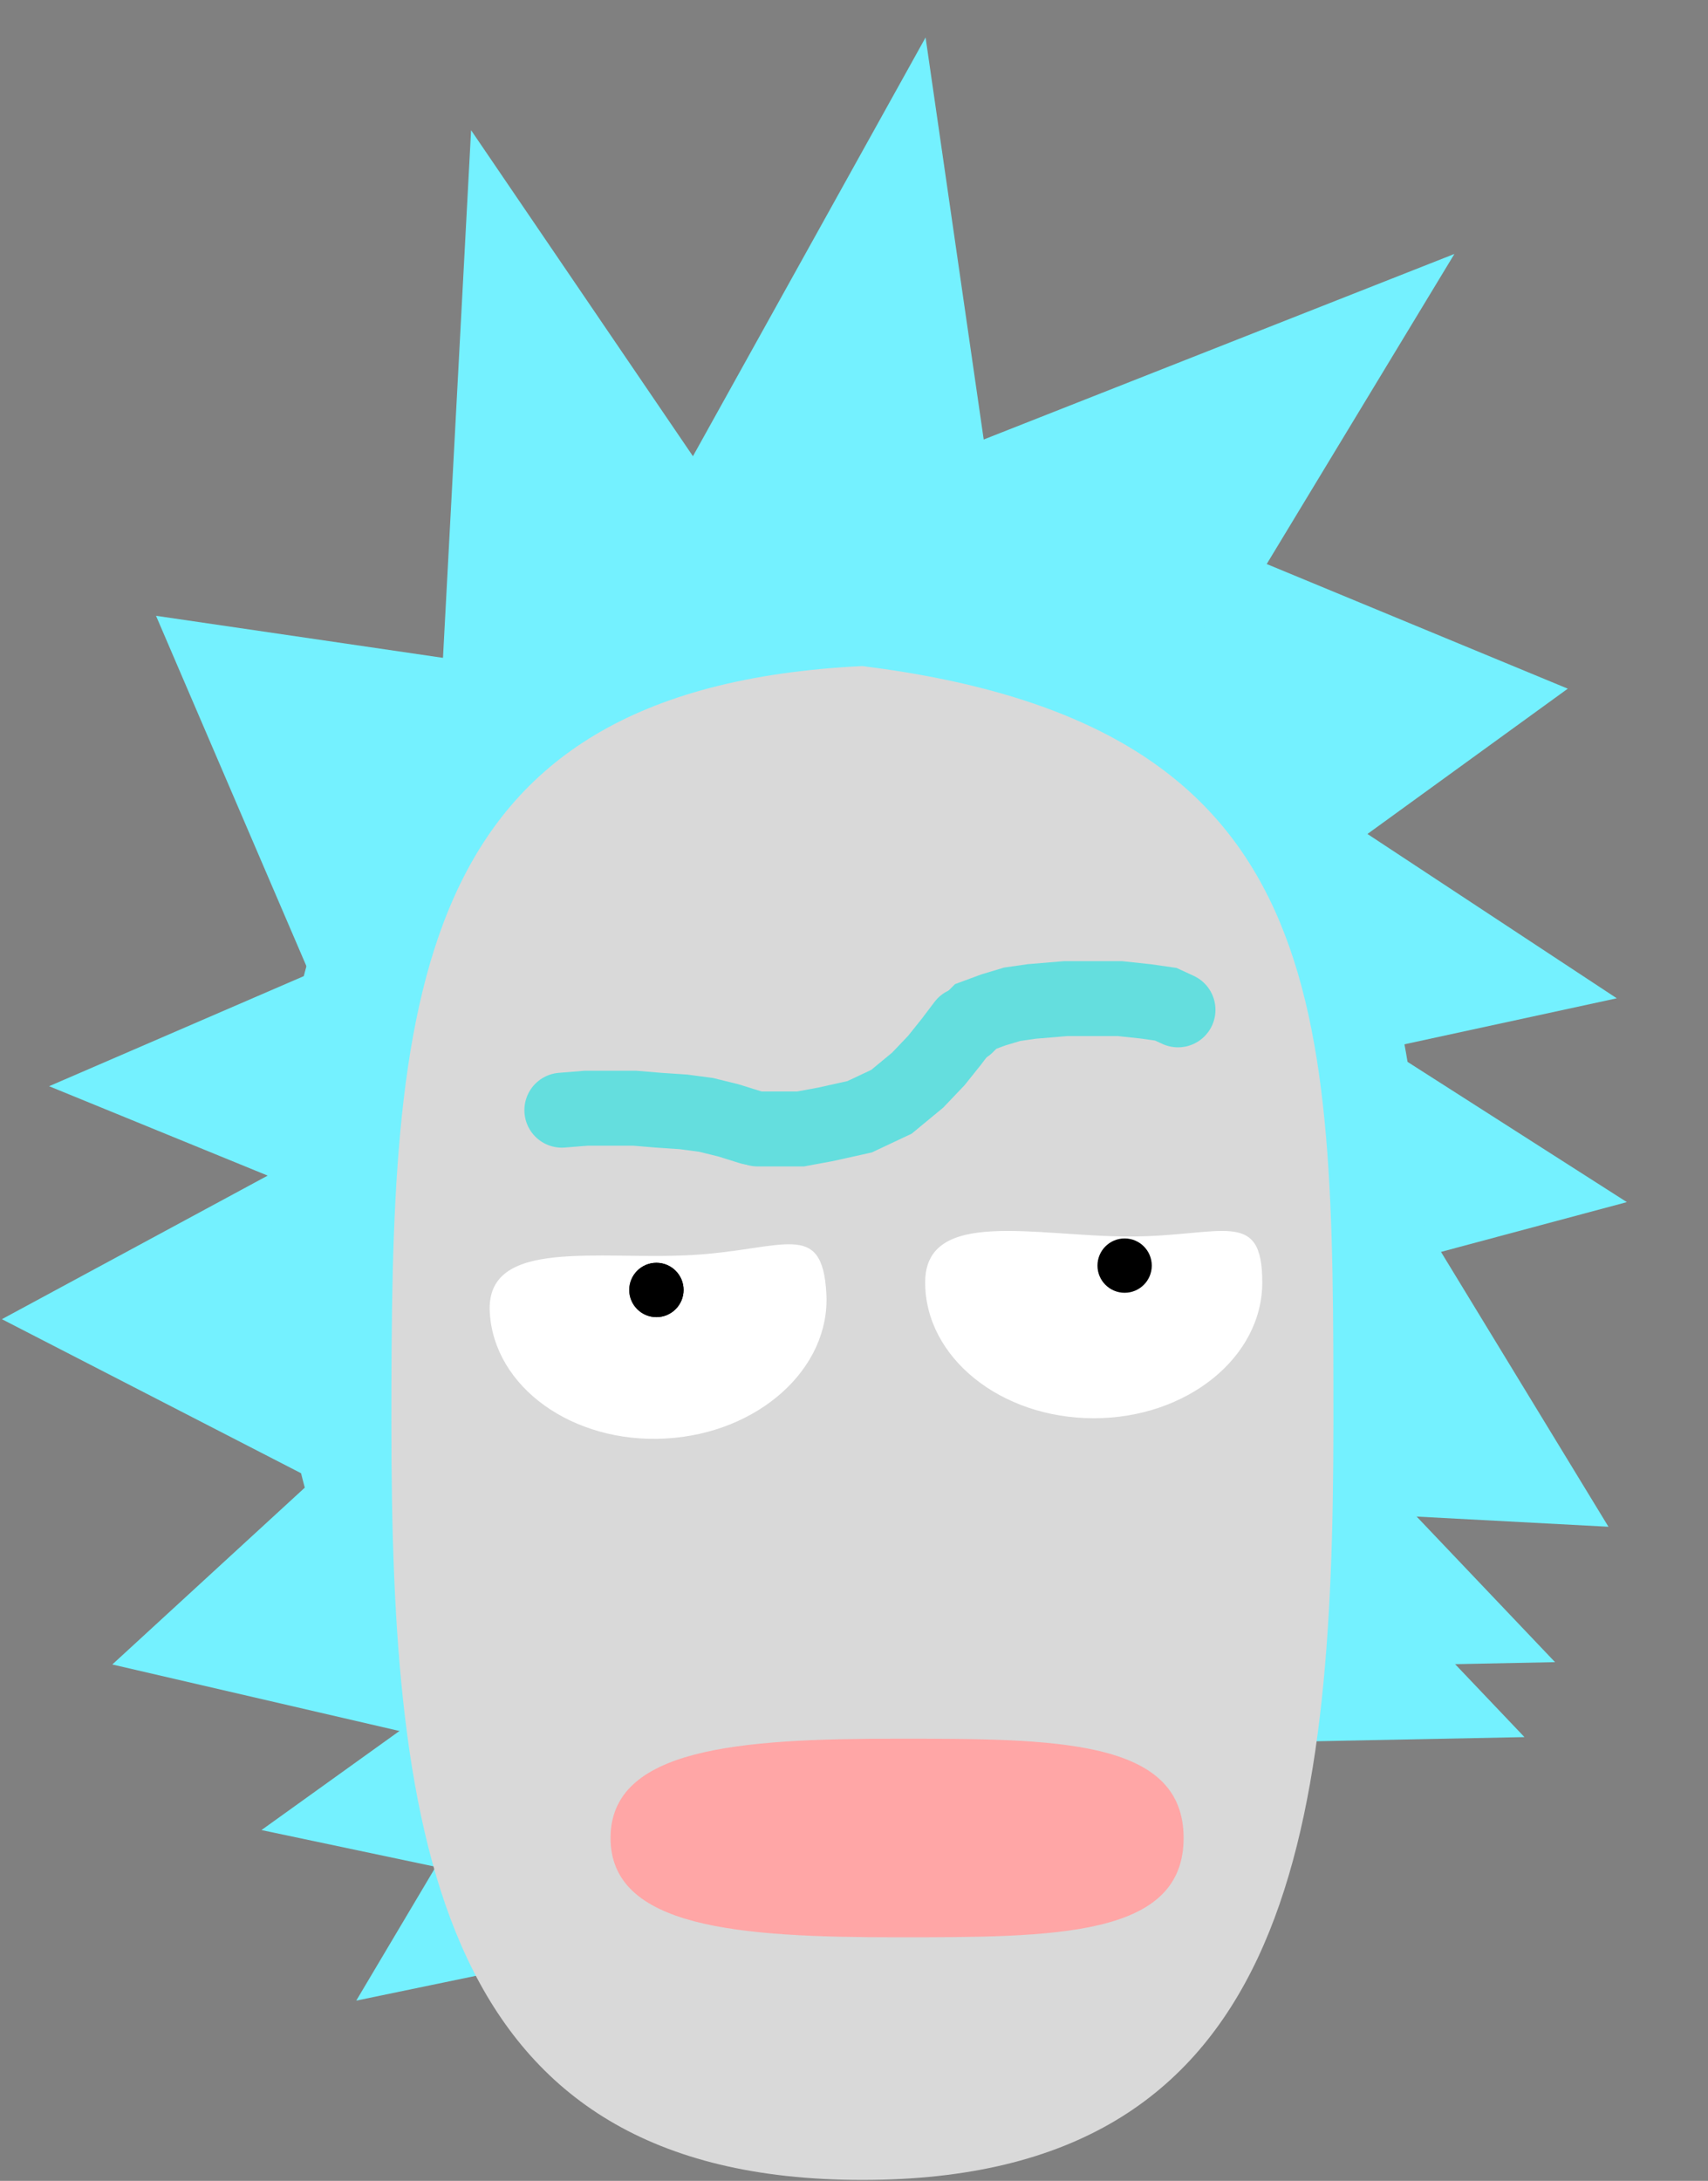 <svg width="912" height="1164" viewBox="0 0 912 1164" fill="none" xmlns="http://www.w3.org/2000/svg">
<rect x="0" y="0" width="912" height="1164" fill="#808080" stroke="none"/>
<path d="M190.223 1067.8L268.102 936.743L339.502 1036.87L190.223 1067.8Z" fill="#74F1FF"/>
<path d="M139.616 976.77L263.47 887.881L288.786 1008.22L139.616 976.77Z" fill="#74F1FF"/>
<path d="M59.962 888.393L199.327 760.416L244.295 931.08L59.962 888.393Z" fill="#74F1FF"/>
<path d="M1.007 704.096L167.5 614.202L169.244 790.683L1.007 704.096Z" fill="#74F1FF"/>
<path d="M26.211 579.752L192.881 507.746L194.271 648.45L26.211 579.752Z" fill="#74F1FF"/>
<path d="M251.538 69.493L420.132 317.128L235.603 368.647L251.538 69.493Z" fill="#74F1FF"/>
<path d="M494.218 19.999L537.11 316.491L348.682 281.851L494.218 19.999Z" fill="#74F1FF"/>
<path d="M83.307 328.673L297.38 360.034L168.677 527.476L83.307 328.673Z" fill="#74F1FF"/>
<path d="M868.671 641.611L721.408 681.04L740.216 559.512L868.671 641.611Z" fill="#74F1FF"/>
<path d="M830.337 887.155L677.917 890.177L725.277 776.686L830.337 887.155Z" fill="#74F1FF"/>
<path d="M813.997 927.155L661.577 930.177L708.937 816.686L813.997 927.155Z" fill="#74F1FF"/>
<path d="M858.847 814.883L669.902 804.858L760.368 653.319L858.847 814.883Z" fill="#74F1FF"/>
<path d="M863.285 532.824L685.841 571.26L711.671 432.94L863.285 532.824Z" fill="#74F1FF"/>
<path d="M776.592 135.541L621.417 391.798L497.872 245.368L776.592 135.541Z" fill="#74F1FF"/>
<path d="M837.128 367.572L661.964 494.571L637.213 284.836L837.128 367.572Z" fill="#74F1FF"/>
<ellipse cx="452" cy="656.5" rx="307" ry="410.5" fill="#74F1FF"/>
<path d="M711.978 759.5C711.978 982.623 687.978 1163.5 460.478 1163.5C232.978 1163.5 208.978 982.623 208.978 759.5C208.978 536.377 214.978 367.5 460.478 355.5C711.978 387 711.978 536.377 711.978 759.5Z" fill="#D9D9D9"/>
<path d="M300 592.546L313 591.5L326 591.5L339 591.5L351.5 592.546L365 593.454L377 595.045L389 598.001L401.015 601.752" stroke="#64DEDE" stroke-width="40" stroke-linecap="round"/>
<path d="M404.5 602.562L415 602.562L427.5 602.562L441 600.062L459 596.062L476 588.062L490 576.5L500 566L508 556L514.938 546.837" stroke="#64DEDE" stroke-width="40" stroke-linecap="round"/>
<path d="M516 547.499L521 542.5L530.5 538.999L540.5 535.999L551 534.499L569 532.999L585 532.999L598 532.999L612 534.499L622.5 535.999L629 538.999" stroke="#64DEDE" stroke-width="40" stroke-linecap="round"/>
<path d="M674 684.468C674 724.509 633.706 756.968 584 756.968C534.294 756.968 494 724.509 494 684.468C494 644.427 553.294 659.968 603 659.968C652.706 659.968 674 644.427 674 684.468Z" fill="white"/>
<path d="M441.243 690.425C443.455 730.405 405.016 765.041 355.386 767.788C305.757 770.534 263.73 740.351 261.518 700.371C259.305 660.392 319.368 672.633 368.998 669.886C418.627 667.14 439.03 650.446 441.243 690.425Z" fill="white"/>
<circle cx="600.5" cy="675.5" r="14.5" fill="black"/>
<circle cx="350.5" cy="688.5" r="14.5" fill="#0B0B0B"/>
<circle cx="350.5" cy="688.5" r="14.5" fill="black"/>
<path d="M632 981C632 1034 563.5 1034 479 1034C394.5 1034 326 1029 326 981C326 933 394.5 928 479 928C563.5 928 632 928 632 981Z" fill="#FFA6A6"/>
</svg>

